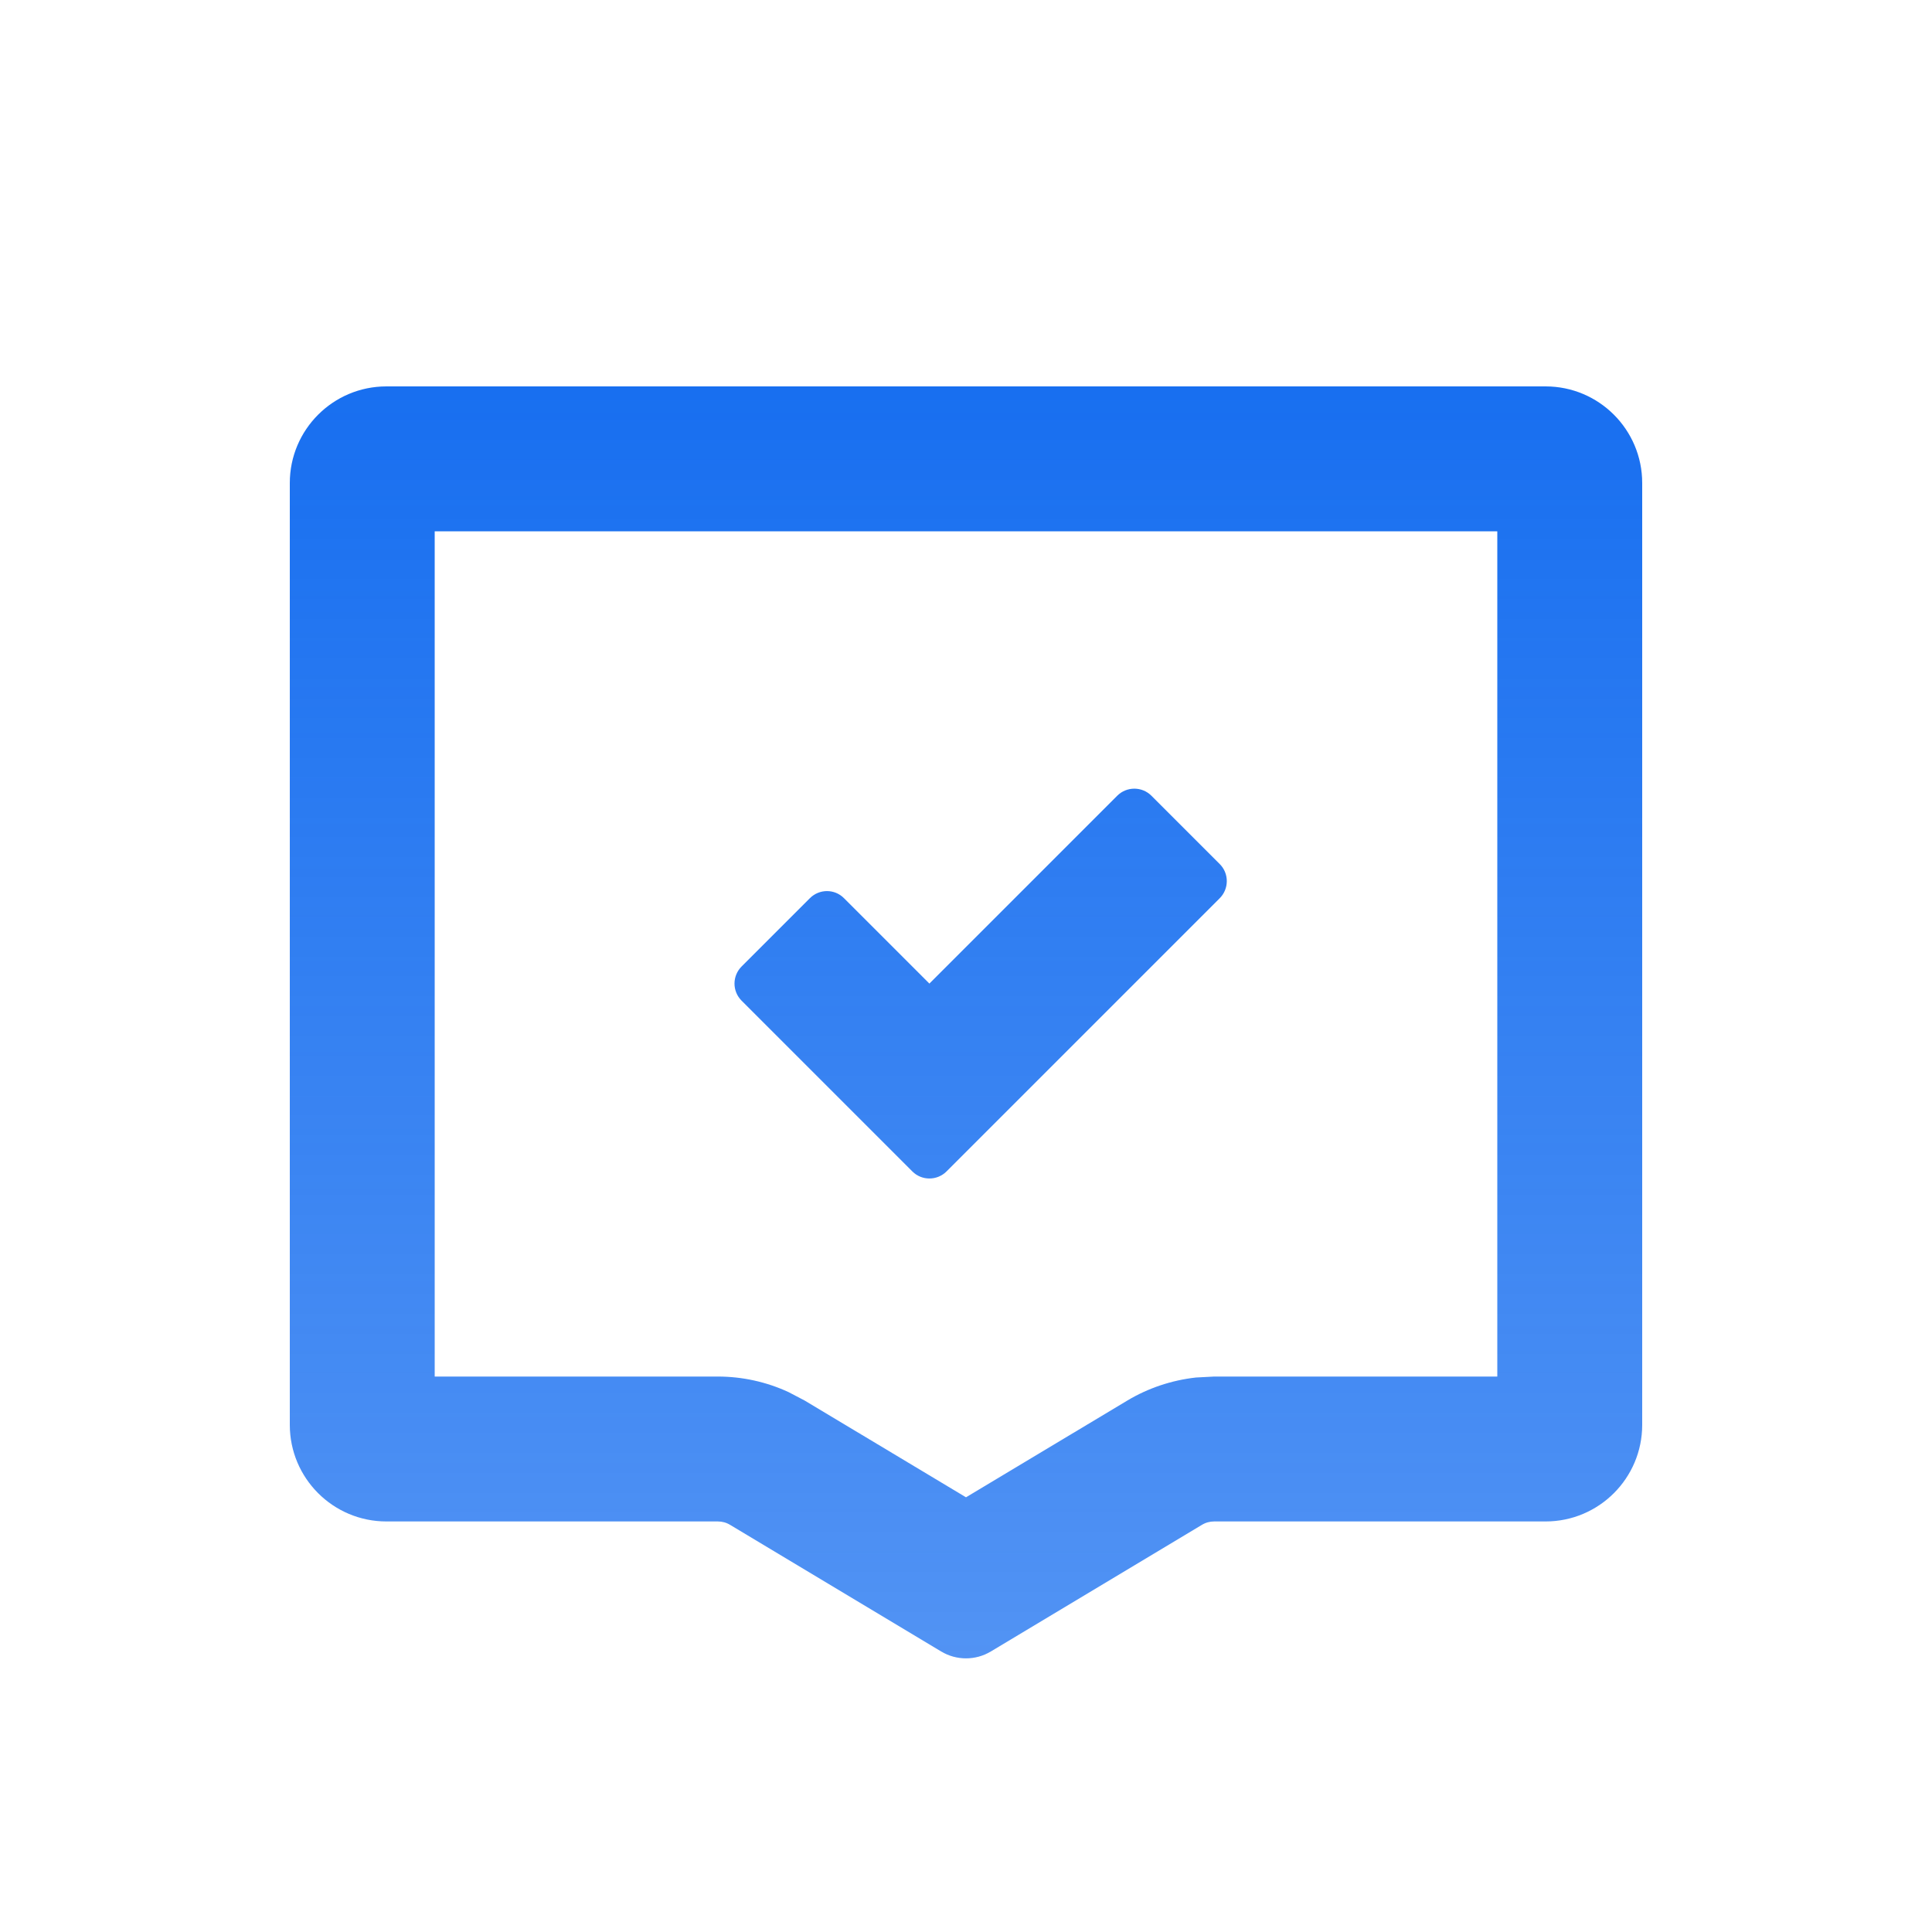 <?xml version="1.0" encoding="UTF-8"?>
<svg width="20px" height="20px" viewBox="0 0 20 20" version="1.1" xmlns="http://www.w3.org/2000/svg" xmlns:xlink="http://www.w3.org/1999/xlink">
    <title>验证码_current@3x</title>
    <defs>
        <rect id="path-1" x="0" y="0" width="20" height="20"></rect>
        <linearGradient x1="50%" y1="0%" x2="50%" y2="100%" id="linearGradient-3">
            <stop stop-color="#186FF0" offset="0%"></stop>
            <stop stop-color="#186FF0" stop-opacity="0.75" offset="100%"></stop>
        </linearGradient>
    </defs>
    <g id="控件" stroke="none" stroke-width="1" fill="none" fill-rule="evenodd">
        <g id="验证码_current">
            <mask id="mask-2" fill="white">
                <use xlink:href="#path-1"></use>
            </mask>
            <g id="蒙版" opacity="0.1"></g>
            <path d="M16,4 C16.552,4 17,4.448 17,5 L17,14.75 C17,15.302 16.552,15.75 16,15.75 L12.569,15.75 C12.524,15.75 12.479,15.762 12.441,15.786 L10.257,17.096 C10.099,17.191 9.901,17.191 9.743,17.096 L7.559,15.786 C7.521,15.762 7.476,15.75 7.431,15.75 L4,15.75 C3.448,15.75 3,15.302 3,14.75 L3,5 C3,4.448 3.448,4 4,4 L16,4 Z M15.5,5.5 L4.5,5.5 L4.5,14.25 L7.431,14.25 C7.684,14.25 7.934,14.305 8.163,14.411 L8.331,14.499 L10,15.5 L11.669,14.499 C11.886,14.369 12.129,14.288 12.38,14.26 L12.569,14.25 L15.5,14.25 L15.5,5.5 Z M11.919,8.237 L12.627,8.945 C12.724,9.042 12.724,9.2 12.627,9.298 L9.798,12.127 C9.7,12.224 9.542,12.224 9.445,12.127 L7.677,10.359 C7.579,10.261 7.579,10.103 7.677,10.005 L8.384,9.298 C8.482,9.2 8.64,9.2 8.737,9.298 L9.621,10.182 L11.566,8.237 C11.663,8.14 11.822,8.14 11.919,8.237 Z" id="形状" fill="url(#linearGradient-3)" mask="url(#mask-2)"></path>
        </g>
    </g>
</svg>